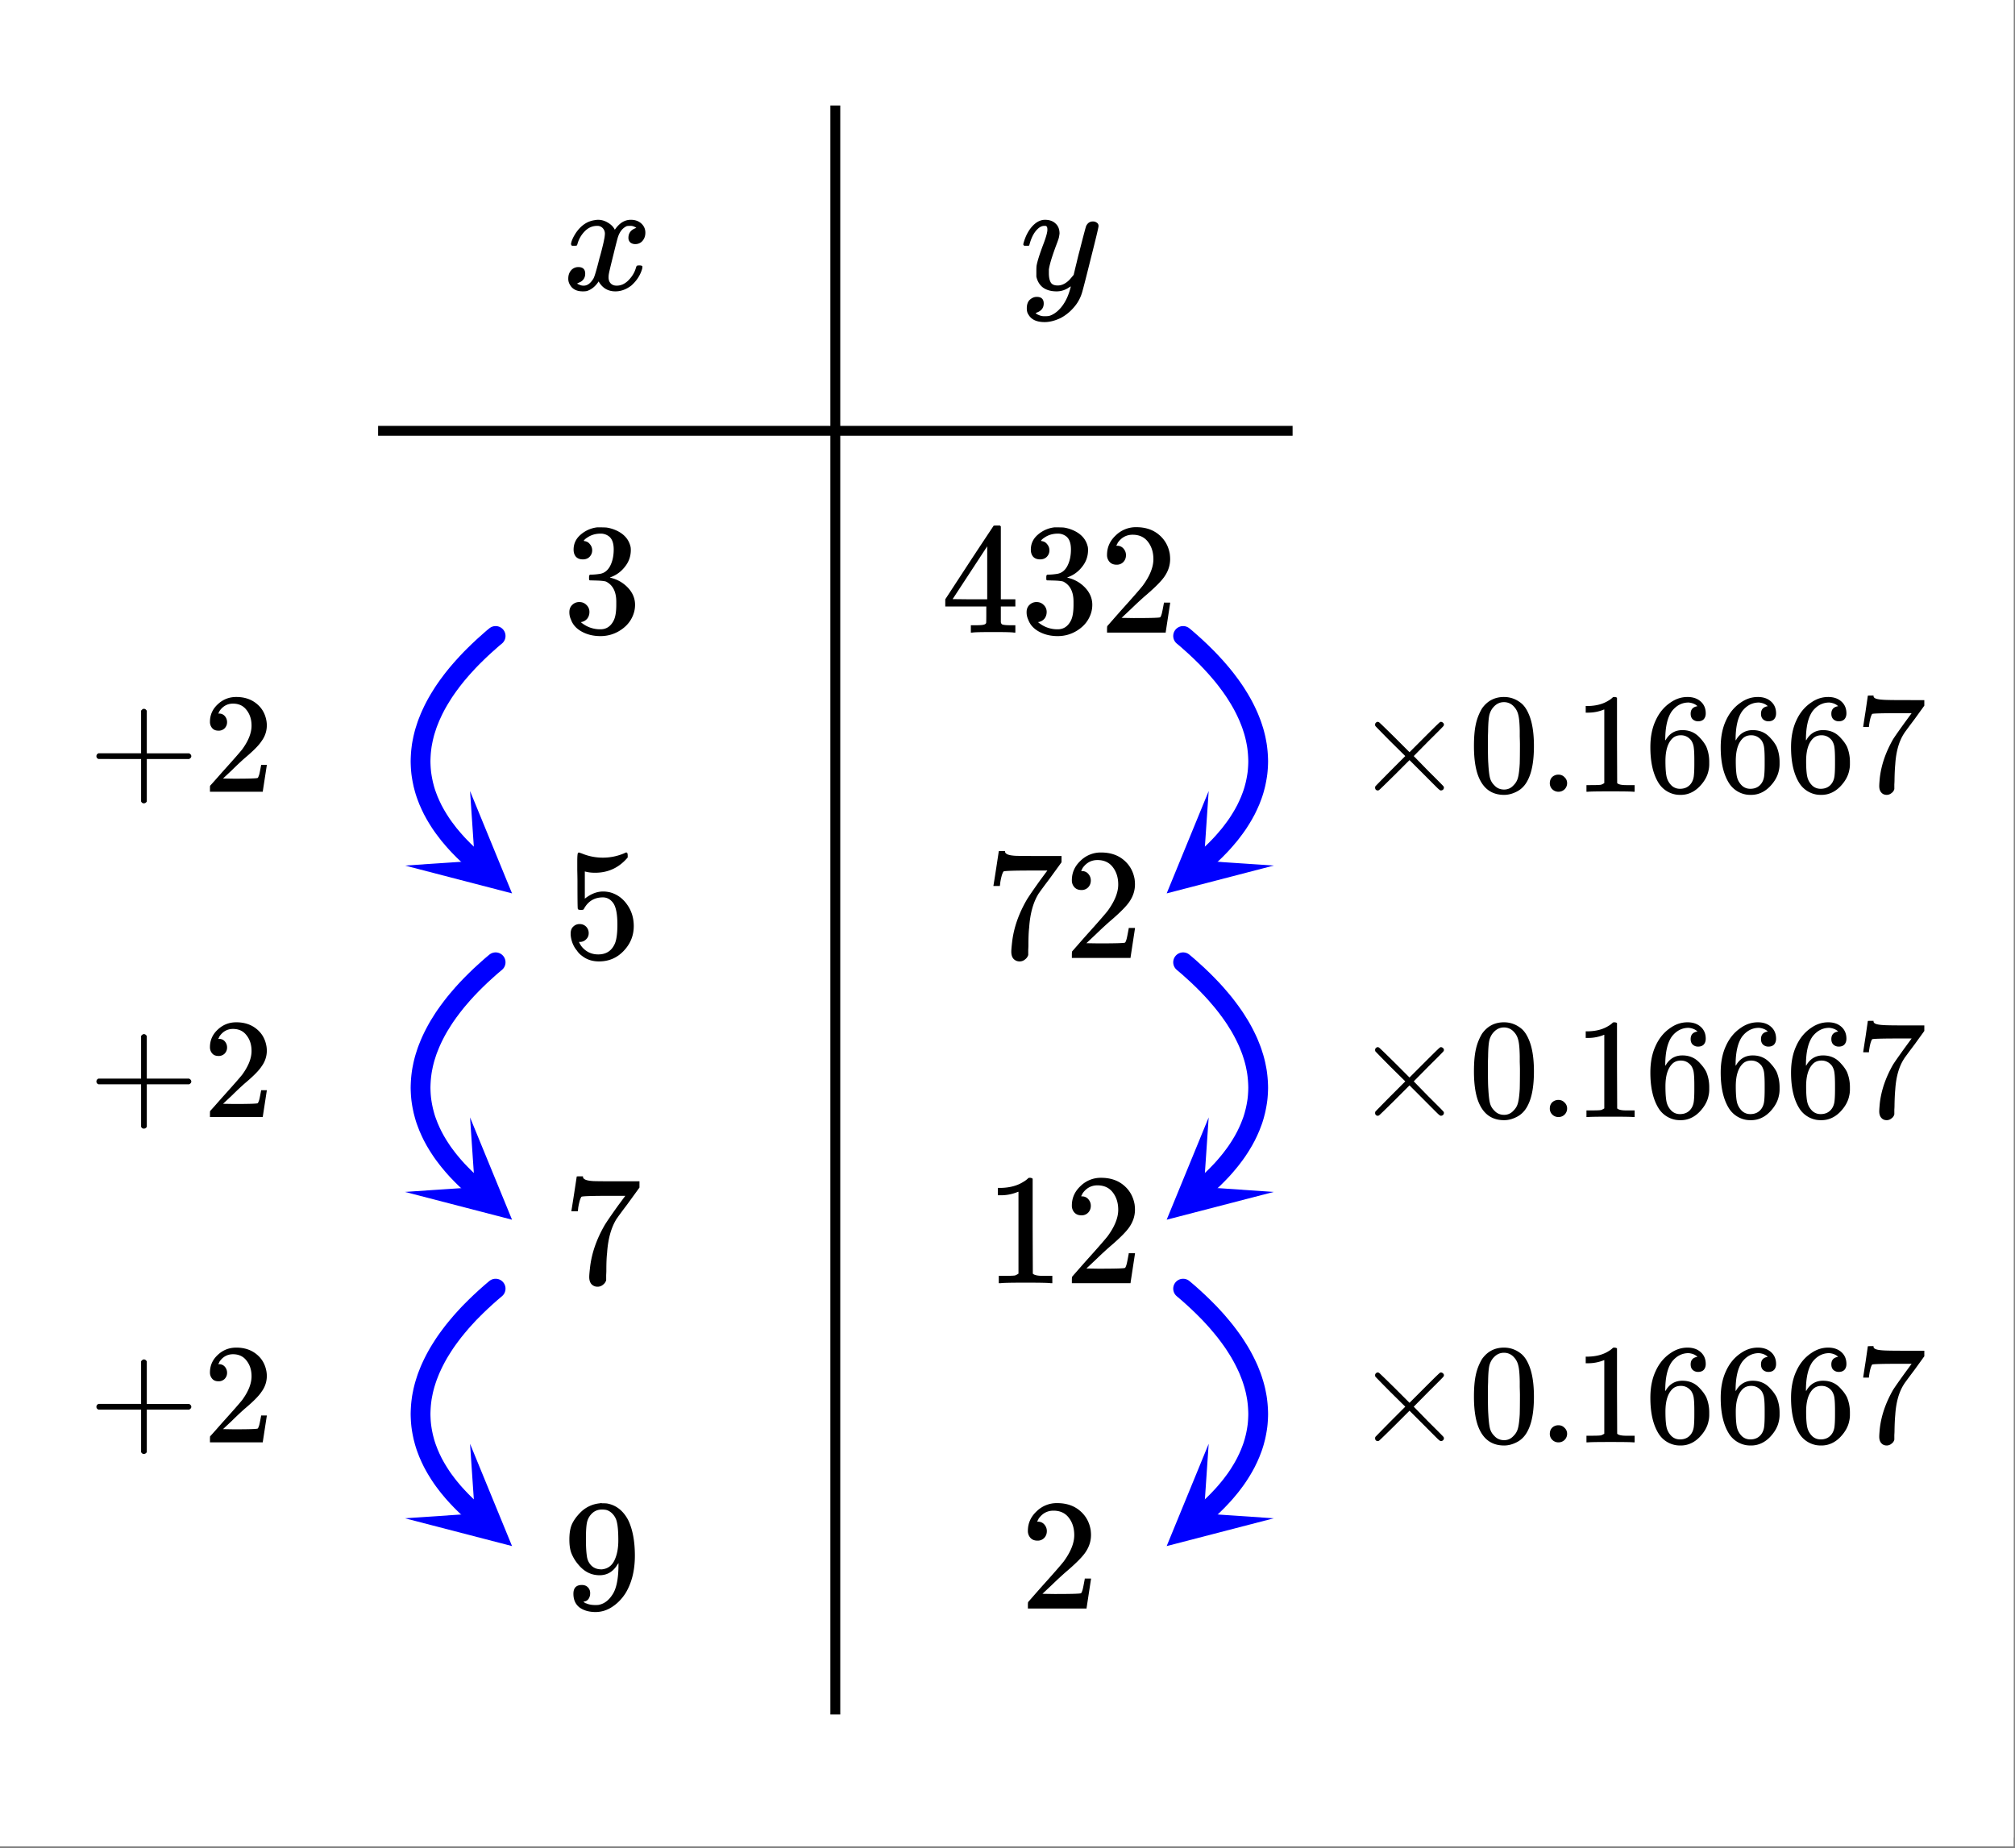<svg xmlns="http://www.w3.org/2000/svg" xmlns:xlink="http://www.w3.org/1999/xlink" width="228.16" height="209.28" viewBox="0 0 171.12 156.96"><rect x="0" y="0" width="171.12" height="156.96" fill="#808080" stroke="none"/><defs><symbol overflow="visible" id="o"><path d="M.781-3.734c-.054-.051-.078-.102-.078-.157.031-.238.164-.546.406-.921.426-.633.957-1 1.594-1.094.125-.02.219-.032.281-.032.313 0 .598.086.86.25.27.157.46.356.578.594.113-.156.187-.25.219-.281.332-.375.71-.563 1.14-.563.364 0 .66.106.89.313.227.21.345.469.345.781 0 .274-.079.5-.235.688a.776.776 0 0 1-.625.281.64.64 0 0 1-.422-.14.521.521 0 0 1-.156-.391c0-.414.223-.696.672-.844a.73.73 0 0 0-.156-.094.745.745 0 0 0-.375-.078 1.86 1.86 0 0 0-.266.016c-.344.148-.594.445-.75.89-.031.075-.164.575-.39 1.5-.231.93-.356 1.45-.375 1.563a1.827 1.827 0 0 0-.047.406c0 .219.062.39.187.516.125.125.29.187.5.187.375 0 .711-.156 1.016-.469.312-.32.52-.675.625-1.062.031-.094.054-.145.078-.156.031-.02.101-.031.219-.031.164 0 .25.039.25.109 0 .012-.008.062-.016.156-.156.555-.469 1.04-.938 1.453-.43.324-.875.485-1.343.485-.625 0-1.102-.282-1.422-.844-.262.406-.59.68-.985.812-.085.02-.203.032-.359.032C1.18.14.816-.047.61-.422a.953.953 0 0 1-.14-.531c0-.27.078-.5.234-.688a.798.798 0 0 1 .625-.28c.383 0 .578.187.578.562 0 .336-.156.578-.468.734-.024 0-.047.012-.079.031-.023.012-.043.024-.062.031-.012.012-.024.016-.031.016l-.047.016c0 .023.066.058.203.11a.75.75 0 0 0 .36.077c.312 0 .585-.203.827-.61.094-.163.266-.75.516-1.75.063-.206.125-.437.188-.687.062-.25.109-.441.14-.578.031-.133.047-.21.047-.234a2.86 2.86 0 0 0 .078-.531.678.678 0 0 0-.187-.5.612.612 0 0 0-.47-.188c-.405 0-.76.156-1.062.469a2.462 2.462 0 0 0-.609 1.062.4.4 0 0 1-.063.141.752.752 0 0 1-.218.016zm0 0"/></symbol><symbol overflow="visible" id="p"><path d="M6.203-5.797c.125 0 .234.04.328.11.094.062.14.156.14.28 0 .118-.226 1.055-.671 2.813C5.562-.832 5.312.133 5.25.312a3.33 3.33 0 0 1-.688 1.204 3.82 3.82 0 0 1-1.109.89c-.48.227-.933.344-1.36.344-.679 0-1.136-.215-1.374-.64-.094-.126-.14-.305-.14-.532 0-.312.081-.555.25-.719.187-.168.382-.25.593-.25.394 0 .594.188.594.563 0 .332-.157.57-.47.719-.023.007-.046.02-.077.03-.024.02-.043.032-.063.032-.011.008-.023.016-.031.016l-.047.015c.031.051.125.11.281.172.145.063.29.094.438.094h.11c.144 0 .257-.012.343-.031.344-.106.664-.336.969-.688.3-.355.535-.789.703-1.297.094-.289.14-.46.14-.515 0-.008-.011-.004-.03.015a.358.358 0 0 1-.079.047c-.336.239-.7.36-1.094.36-.46 0-.84-.106-1.14-.313-.293-.219-.485-.531-.578-.937v-.407c0-.218.004-.382.015-.5.063-.382.27-1.039.625-1.968.196-.532.297-.899.297-1.11 0-.125-.015-.207-.047-.25-.023-.05-.07-.078-.14-.078h-.079c-.199 0-.39.094-.578.281-.293.282-.515.711-.671 1.282 0 .011-.008.027-.016.046 0 .024-.008.04-.016.047l-.015.016c-.012.012-.028.016-.047.016h-.36c-.054-.051-.078-.086-.078-.11a.97.97 0 0 1 .047-.203c.188-.625.469-1.113.844-1.469.3-.28.617-.421.953-.421.375 0 .672.105.89.312.227.2.344.484.344.86-.023.167-.039.261-.046.28 0 .055-.063.247-.188.579-.375.992-.602 1.719-.672 2.187v.313c0 .336.05.593.156.781.102.18.301.266.594.266.195 0 .39-.051.578-.157a1.84 1.84 0 0 0 .422-.328c.094-.101.211-.242.36-.422 0-.007.019-.097.062-.265.04-.176.102-.438.188-.782.082-.351.164-.687.25-1 .343-1.343.53-2.046.562-2.109.125-.25.316-.375.578-.375zm0 0"/></symbol><symbol overflow="visible" id="q"><path d="M1.703-6.219c-.242 0-.433-.07-.578-.218-.137-.157-.203-.36-.203-.61 0-.508.203-.937.61-1.281a2.58 2.58 0 0 1 1.39-.61h.203c.313 0 .508.008.594.016.3.043.601.137.906.281.594.293.96.715 1.11 1.266.03.086.046.203.046.36 0 .53-.168 1.007-.5 1.421-.324.418-.73.715-1.218.89-.055.024-.055.04 0 .048a2.916 2.916 0 0 1 1.516.89c.374.418.562.887.562 1.407 0 .375-.086.73-.25 1.062-.22.461-.575.84-1.063 1.14-.492.302-1.031.454-1.625.454-.594 0-1.121-.125-1.578-.375-.46-.25-.766-.586-.922-1.016a1.45 1.45 0 0 1-.14-.656c0-.25.082-.453.25-.61a.832.832 0 0 1 .593-.234c.25 0 .453.086.61.25a.79.79 0 0 1 .25.594c0 .21-.059.39-.172.547a.849.849 0 0 1-.469.297l-.094.015a2.5 2.5 0 0 0 1.672.61c.488 0 .86-.239 1.11-.719.156-.29.234-.742.234-1.36v-.265c0-.844-.29-1.41-.86-1.703-.136-.05-.414-.082-.828-.094l-.562-.016-.047-.03c-.012-.02-.016-.087-.016-.204 0-.113.008-.18.032-.203.03-.031.054-.047.078-.047.25 0 .508-.02.781-.062.383-.051.68-.27.89-.657.208-.394.313-.867.313-1.421 0-.57-.156-.958-.469-1.157a1.131 1.131 0 0 0-.64-.187c-.45 0-.84.12-1.172.36a.55.55 0 0 0-.125.093.58.58 0 0 0-.11.11l-.03.046c.019.012.05.024.093.031.176.024.32.11.438.266.124.148.187.32.187.516 0 .21-.074.39-.219.546-.148.149-.34.22-.578.22zm0 0"/></symbol><symbol overflow="visible" id="r"><path d="M6.203 0C6.078-.031 5.5-.047 4.47-.047c-1.074 0-1.672.016-1.797.047h-.125v-.625h.422c.383 0 .625-.02.719-.063a.241.241 0 0 0 .156-.125c.008-.019.015-.265.015-.734v-.672H.375v-.61l2.031-3.108a646.917 646.917 0 0 1 2.078-3.141c.02-.008.114-.016.282-.016h.25l.078.078v6.188h1.234v.61H5.094v1.327a.33.33 0 0 0 .078.172c.07.063.328.094.766.094h.39V0zM3.937-2.828v-4.5L1-2.844l1.453.016zm0 0"/></symbol><symbol overflow="visible" id="s"><path d="M1.484-5.766c-.25 0-.449-.078-.593-.234a.853.853 0 0 1-.22-.594c0-.644.243-1.195.735-1.656a2.437 2.437 0 0 1 1.75-.703c.77 0 1.406.21 1.906.625.508.418.82.965.938 1.64.02.157.031.305.031.438 0 .523-.156 1.012-.468 1.469-.25.375-.758.89-1.516 1.547-.324.273-.774.683-1.344 1.234l-.797.75 1.016.016c1.414 0 2.164-.02 2.25-.063.039-.008.086-.101.14-.281.032-.102.094-.41.188-.922v-.047h.531v.047L5.656-.047V0H.672v-.25c0-.188.008-.29.031-.313.008-.007.383-.437 1.125-1.28.977-1.083 1.602-1.798 1.875-2.141.602-.82.906-1.57.906-2.25 0-.594-.156-1.086-.468-1.485-.305-.394-.735-.593-1.297-.593-.524 0-.946.23-1.266.687a.64.64 0 0 1-.078.156.236.236 0 0 0-.031.078c0 .012.02.016.062.016a.68.68 0 0 1 .547.25c.133.156.203.34.203.547 0 .23-.074.422-.219.578a.76.76 0 0 1-.578.234zm0 0"/></symbol><symbol overflow="visible" id="t"><path d="M1.438-2.875c.218 0 .398.074.546.219a.775.775 0 0 1 .22.562c0 .211-.079.387-.235.531a.713.713 0 0 1-.5.204h-.094l.031.062c.133.293.344.531.625.719.281.187.61.281.985.281.632 0 1.086-.27 1.359-.812.176-.32.266-.895.266-1.72 0-.913-.125-1.534-.375-1.858-.23-.301-.516-.454-.86-.454-.699 0-1.226.309-1.578.922a.312.312 0 0 1-.094.125.761.761 0 0 1-.203.016c-.156 0-.242-.031-.25-.094-.023-.031-.031-.812-.031-2.344 0-.27-.008-.586-.016-.953v-.703c0-.5.024-.75.079-.75.019-.02.039-.031.062-.031l.234.078c.582.242 1.18.36 1.797.36.633 0 1.242-.126 1.828-.376a.332.332 0 0 1 .172-.062c.07 0 .11.086.11.25v.172c-.73.867-1.653 1.297-2.766 1.297-.273 0-.523-.024-.75-.079l-.125-.03v2.312c.508-.407 1.031-.61 1.563-.61.175 0 .359.024.546.063.602.156 1.094.5 1.47 1.031.382.524.577 1.137.577 1.844 0 .812-.289 1.515-.86 2.11-.562.593-1.26.89-2.093.89-.562 0-1.043-.156-1.437-.469a1.618 1.618 0 0 1-.438-.453C.93-.945.758-1.344.687-1.813c0-.03-.007-.07-.015-.125v-.125c0-.257.07-.457.219-.593a.745.745 0 0 1 .546-.219zm0 0"/></symbol><symbol overflow="visible" id="u"><path d="M.734-6.156c.008-.02.086-.508.235-1.469l.219-1.438c0-.007.085-.015.265-.015h.266v.047c0 .094.066.172.203.234.133.063.367.106.703.125.332.012 1.086.016 2.266.016h1.625v.531l-.907 1.25c-.136.188-.293.398-.468.625-.168.23-.297.406-.391.531-.086.125-.137.2-.156.219-.469.73-.746 1.703-.828 2.922-.043.367-.063.867-.063 1.5 0 .125-.008.258-.015.39v.438a.735.735 0 0 1-.266.375.698.698 0 0 1-.453.172.692.692 0 0 1-.531-.219c-.126-.144-.188-.348-.188-.61 0-.132.02-.39.063-.765.132-1.219.55-2.43 1.25-3.64.175-.29.55-.836 1.124-1.641l.625-.844h-1.25c-1.562 0-2.386.027-2.468.078-.032.024-.078.121-.14.297a5.473 5.473 0 0 0-.141.64c-.012.15-.024.231-.032.25v.048H.734zm0 0"/></symbol><symbol overflow="visible" id="v"><path d="M5.594 0c-.157-.031-.871-.047-2.14-.047-1.25 0-1.954.016-2.11.047h-.157v-.625h.344c.52 0 .86-.008 1.016-.031.062-.008.164-.063.312-.156v-6.954a.368.368 0 0 0-.109.032 3.732 3.732 0 0 1-1.375.265h-.266v-.625h.266c.75-.02 1.375-.187 1.875-.5.164-.094.305-.195.422-.312.02-.031.07-.047.156-.047a.36.36 0 0 1 .235.078v4.031l.015 4.032c.125.125.41.187.86.187h.796V0zm0 0"/></symbol><symbol overflow="visible" id="w"><path d="M2.328-1.297a.824.824 0 0 1-.14.484.535.535 0 0 1-.376.22l-.046.015c0 .012.03.039.093.078.063.043.11.063.141.063.207.093.46.14.766.14.175 0 .296-.008.359-.031.426-.102.785-.379 1.078-.828.352-.5.531-1.367.531-2.61v-.093l-.078.109c-.367.617-.875.922-1.531.922-.719 0-1.328-.313-1.828-.938a3.351 3.351 0 0 1-.563-.937c-.117-.3-.171-.688-.171-1.156 0-.52.066-.942.203-1.266.144-.332.382-.672.718-1.016a2.658 2.658 0 0 1 1.672-.796l.047-.016h.063c.02 0 .046.008.078.015h.11c.187 0 .316.012.39.032.726.156 1.297.617 1.703 1.375.383.781.578 1.797.578 3.047 0 1.25-.266 2.312-.797 3.187-.324.5-.71.89-1.156 1.172a2.51 2.51 0 0 1-1.375.422c-.563 0-1.024-.133-1.375-.39C1.078-.364.906-.75.906-1.25S1.145-2 1.625-2c.207 0 .375.063.5.188a.676.676 0 0 1 .203.515zm1.36-7.078a1.891 1.891 0 0 0-.376-.031c-.343 0-.636.125-.874.375-.188.199-.313.433-.376.703-.062.273-.093.742-.093 1.406 0 .606.023 1.09.078 1.453.039.336.172.61.39.828.22.211.5.313.844.313h.047c.488-.05.844-.305 1.063-.766.218-.457.328-1.02.328-1.687 0-.696-.04-1.196-.11-1.5a1.458 1.458 0 0 0-.328-.703c-.18-.207-.375-.336-.593-.391zm0 0"/></symbol><symbol overflow="visible" id="x"><path d="M.844-2.781c-.117-.051-.172-.13-.172-.235 0-.113.055-.195.172-.25h3.625V-6.89c.082-.101.16-.156.234-.156.102 0 .188.059.25.172v3.61h3.594c.125.062.187.148.187.25 0 .093-.062.171-.187.234H4.953v3.61c-.062.1-.148.155-.25.155-.105 0-.183-.054-.234-.156v-3.61zm0 0"/></symbol><symbol overflow="visible" id="y"><path d="M1.328-5.188c-.23 0-.406-.07-.531-.218a.781.781 0 0 1-.188-.532c0-.582.22-1.078.657-1.484.437-.414.96-.625 1.578-.625.687 0 1.258.188 1.719.563.457.367.738.855.843 1.468A2.225 2.225 0 0 1 5-4.313c-.219.344-.672.81-1.36 1.391-.292.25-.695.625-1.203 1.125l-.718.672.922.016c1.257 0 1.93-.02 2.015-.063.032-.008.07-.094.125-.25.032-.094.086-.367.172-.828v-.031h.484v.031L5.095-.031V0H.609v-.234c0-.157.004-.25.016-.282.008 0 .348-.379 1.016-1.14.882-.977 1.453-1.625 1.703-1.938.531-.726.797-1.398.797-2.015 0-.532-.141-.973-.422-1.329-.274-.363-.656-.546-1.156-.546-.47 0-.852.21-1.141.625a1.484 1.484 0 0 1-.063.14.274.274 0 0 0-.046.078h.062c.207 0 .375.075.5.22.125.148.188.32.188.515 0 .199-.07.37-.204.515a.715.715 0 0 1-.53.204zm0 0"/></symbol><symbol overflow="visible" id="z"><path d="M7.625-.344a.242.242 0 0 1-.078.172.293.293 0 0 1-.188.063c-.043 0-.132-.063-.265-.188-.137-.133-.512-.508-1.125-1.125L4.703-2.688 3.437-1.421C2.583-.578 2.141-.148 2.11-.14a.212.212 0 0 1-.093.032.26.26 0 0 1-.172-.063.26.26 0 0 1-.063-.172c0-.02.004-.054.016-.11.031-.038.457-.476 1.281-1.312L4.344-3.03l-1.266-1.25c-.824-.832-1.25-1.27-1.281-1.313a.508.508 0 0 1-.016-.11c0-.062.02-.112.063-.155.05-.051.11-.079.172-.079.02 0 .05.012.093.032.032.011.473.437 1.329 1.281l1.265 1.266L5.97-4.625c.613-.613.988-.984 1.125-1.11.133-.132.222-.202.265-.202a.27.27 0 0 1 .188.078.198.198 0 0 1 .047.265c-.012.032-.438.465-1.282 1.297L5.063-3.03l1.25 1.281c.844.836 1.27 1.266 1.282 1.297a.21.21 0 0 1 .031.11zm0 0"/></symbol><symbol overflow="visible" id="A"><path d="M1.156-7.078c.457-.645 1.078-.969 1.86-.969.582 0 1.097.2 1.546.594.22.21.399.484.547.828.301.668.454 1.586.454 2.75 0 1.25-.172 2.21-.516 2.875-.23.469-.563.809-1 1.016-.336.164-.672.25-1.016.25C2.094.266 1.411-.156.984-1 .641-1.664.47-2.625.47-3.875c0-.75.05-1.363.156-1.844.102-.488.281-.941.531-1.36zm2.719-.14a1.108 1.108 0 0 0-.86-.391c-.335 0-.62.132-.859.39-.18.188-.304.418-.375.688-.062.261-.101.718-.11 1.375 0 .043-.007.199-.015.468v.657c0 .781.008 1.324.032 1.625.03.562.078.969.14 1.219.063.242.18.449.36.625.218.25.5.375.843.375.32 0 .594-.126.813-.376.176-.175.297-.382.36-.625.07-.25.124-.656.155-1.218.008-.301.016-.844.016-1.625 0-.176-.008-.395-.016-.657v-.468c-.011-.657-.054-1.114-.125-1.375-.062-.27-.183-.5-.359-.688zm0 0"/></symbol><symbol overflow="visible" id="B"><path d="M.938-.719c0-.219.066-.394.203-.531a.757.757 0 0 1 .53-.203c.208 0 .38.074.516.219a.666.666 0 0 1 .22.5.722.722 0 0 1-.72.734.73.73 0 0 1-.546-.219.706.706 0 0 1-.204-.5zm0 0"/></symbol><symbol overflow="visible" id="C"><path d="M5.031 0c-.136-.02-.777-.031-1.922-.031-1.125 0-1.761.011-1.906.031h-.14v-.563h.312c.469 0 .77-.007.906-.03.063-.009.16-.055.297-.141v-6.25a.236.236 0 0 0-.094.03 3.541 3.541 0 0 1-1.25.235H1v-.562h.234c.676-.02 1.239-.172 1.688-.453.144-.082.27-.176.375-.282.02-.02.066-.03.14-.03a.41.41 0 0 1 .22.062v3.625l.015 3.625c.113.117.375.171.781.171h.703V0zm0 0"/></symbol><symbol overflow="visible" id="D"><path d="M4.516-7.266c-.18-.175-.43-.28-.75-.312-.563 0-1.04.246-1.422.734-.375.524-.563 1.336-.563 2.438l.016.047.094-.157c.32-.476.77-.718 1.343-.718.364 0 .688.078.97.234.194.105.39.266.577.484.196.211.36.438.485.688.164.398.25.824.25 1.281v.219c0 .187-.024.367-.063.531-.094.469-.344.918-.75 1.344-.344.355-.73.578-1.156.672a2.188 2.188 0 0 1-.485.047 2.42 2.42 0 0 1-.406-.032A2.155 2.155 0 0 1 1.22-.734C.75-1.484.516-2.5.516-3.781c0-.875.148-1.633.453-2.281.3-.657.726-1.165 1.281-1.532.438-.3.91-.453 1.422-.453.457 0 .828.125 1.11.375.288.25.437.59.437 1.016 0 .21-.059.375-.172.5-.117.117-.274.172-.469.172a.656.656 0 0 1-.469-.172c-.117-.114-.171-.27-.171-.469 0-.363.19-.578.578-.64zm-.532 2.907c-.23-.29-.523-.438-.875-.438-.304 0-.546.094-.734.281-.387.387-.578 1.024-.578 1.907 0 .718.047 1.214.14 1.484.083.242.22.45.407.625.195.168.426.25.687.25.414 0 .735-.156.953-.469.114-.164.188-.363.22-.594.03-.238.046-.578.046-1.015v-.39c0-.458-.016-.802-.047-1.032a1.4 1.4 0 0 0-.219-.61zm0 0"/></symbol><symbol overflow="visible" id="E"><path d="M.672-5.531c0-.02.066-.461.203-1.328l.188-1.297c0-.008.082-.016.25-.016h.234v.047c0 .086.055.152.172.203.125.055.336.09.64.11.301.023.985.03 2.047.03H5.86v.47l-.812 1.125-.422.562c-.148.2-.262.355-.344.469a2.018 2.018 0 0 0-.14.203c-.43.656-.68 1.531-.75 2.625-.032.336-.055.789-.063 1.36 0 .116-.008.23-.015.343v.391a.586.586 0 0 1-.235.343.639.639 0 0 1-.406.157c-.2 0-.356-.07-.469-.204-.117-.132-.172-.316-.172-.546 0-.125.016-.352.047-.688.125-1.094.5-2.187 1.125-3.281.164-.258.504-.742 1.016-1.453l.562-.766H3.656c-1.406 0-2.148.024-2.219.063-.03.023-.074.109-.125.265-.054.168-.093.36-.125.578a2.064 2.064 0 0 0-.03.235v.031H.671zm0 0"/></symbol><clipPath id="a"><path d="M0 0h171v156.813H0zm0 0"/></clipPath><clipPath id="b"><path d="M34 67h10v9H34zm0 0"/></clipPath><clipPath id="c"><path d="M39.918 67.184l14.238 12.433-12.43 14.238-14.242-12.43zm0 0"/></clipPath><clipPath id="d"><path d="M99 67h10v9H99zm0 0"/></clipPath><clipPath id="e"><path d="M108.172 73.512L93.93 85.945 81.5 71.703l14.238-12.43zm0 0"/></clipPath><clipPath id="f"><path d="M34 94h10v10H34zm0 0"/></clipPath><clipPath id="g"><path d="M39.918 94.902l14.238 12.43-12.43 14.238-14.242-12.43zm0 0"/></clipPath><clipPath id="h"><path d="M99 94h10v10H99zm0 0"/></clipPath><clipPath id="i"><path d="M108.172 101.23L93.93 113.66 81.5 99.422l14.238-12.43zm0 0"/></clipPath><clipPath id="j"><path d="M34 122h10v10H34zm0 0"/></clipPath><clipPath id="k"><path d="M39.918 122.621l14.238 12.43-12.43 14.238-14.242-12.43zm0 0"/></clipPath><clipPath id="l"><path d="M99 122h10v10H99zm0 0"/></clipPath><clipPath id="m"><path d="M108.172 128.95L93.93 141.378 81.5 127.14l14.238-12.43zm0 0"/></clipPath><clipPath id="n"><path d="M70 8h2v137.613h-2zm0 0"/></clipPath></defs><g clip-path="url(#a)" fill="#fff"><path d="M0 0h171v156.813H0zm0 0"/><path d="M0 0h171v156.066H0zm0 0"/></g><path d="M42.09 54.012l-.223.183-.219.192-.421.375-.207.187-.204.192-.199.187-.195.192-.192.187-.19.191-.185.192-.18.191-.35.383-.169.191-.328.383-.156.192-.156.195-.149.191-.144.196-.145.191-.273.39-.13.192-.124.195-.242.391-.114.195-.11.192-.105.195-.101.195-.098.196-.093.199-.09.195-.086.196-.157.39-.074.196-.066.199-.125.39-.055.196-.05.199-.047.195-.04.196-.039.199-.035.195-.027.195-.024.2-.02.195-.015.195-.011.2-.008.195-.004.195.004.2.008.195.011.195.016.195.02.2.027.195.031.195.035.195.04.196.042.199.102.39.058.196.063.195.07.195.149.391.086.192.086.195.187.39.105.192.106.195.113.192.117.195.122.191.125.196.132.191.137.191.29.383.151.196.16.187.16.191.169.192.172.191.18.192.183.187.187.192.196.187.199.188.203.191.211.187.215.188" fill="none" stroke-width="1.68" stroke-linecap="round" stroke-linejoin="round" stroke="#00f"/><g clip-path="url(#b)"><g clip-path="url(#c)"><path d="M39.918 67.184l3.566 8.691-9.093-2.363 5.93-.399zm0 0" fill="#00f"/></g></g><path d="M100.473 54.012l.222.183.22.192.421.375.207.187.203.192.2.187.195.192.191.187.191.191.184.192.18.191.351.383.168.191.328.383.157.192.156.195.148.191.145.196.144.191.274.39.129.192.125.195.242.391.113.195.11.192.105.195.102.195.097.196.094.199.09.195.086.196.156.39.074.196.067.199.125.39.054.196.051.199.047.195.04.196.038.199.035.195.028.195.023.2.02.195.015.195.012.2.008.195.004.195-.004.2-.008.195-.012.195-.015.195-.02.2-.027.195-.032.195-.035.195-.039.196-.043.199-.101.39-.059.196-.062.195-.07.195-.15.391-.085.192-.086.195-.187.39-.106.192-.105.195-.114.192-.117.195-.121.191-.125.196-.133.191-.137.191-.289.383-.152.196-.16.187-.16.191-.168.192-.172.191-.18.192-.183.187-.188.192-.195.187-.2.188-.203.191-.21.187-.215.188" fill="none" stroke-width="1.68" stroke-linecap="round" stroke-linejoin="round" stroke="#00f"/><g clip-path="url(#d)"><g clip-path="url(#e)"><path d="M108.172 73.512l-9.094 2.363 3.567-8.691-.403 5.93zm0 0" fill="#00f"/></g></g><path d="M42.09 81.727l-.223.187-.219.188-.21.187-.211.191-.207.188-.204.187-.199.192-.195.187-.383.383-.184.192-.18.187-.35.383-.169.195-.328.383-.156.191-.156.196-.149.191-.144.195-.145.192-.137.195-.136.192-.13.195-.124.195-.121.196-.121.191-.114.195-.11.196-.105.195-.101.195-.098.196-.093.195-.09.195-.086.2-.157.39-.074.195-.066.196-.063.199-.062.195-.055.195-.05.196-.047.199-.079.39-.035.2-.027.195-.024.195-.02.2-.015.195-.011.195-.008.2-.004.195.004.195.008.2.011.195.016.195.02.195.027.2.031.195.035.195.04.195.042.196.102.39.058.2.063.195.07.191.149.391.172.39.093.196.094.191.21.39.114.192.117.196.122.191.125.191.132.196.137.191.29.383.151.191.32.383.169.192.172.191.18.188.183.19.187.188.196.192.199.187.203.188.211.187.215.188" fill="none" stroke-width="1.68" stroke-linecap="round" stroke-linejoin="round" stroke="#00f"/><g clip-path="url(#f)"><g clip-path="url(#g)"><path d="M39.918 94.902l3.566 8.688-9.093-2.36 5.93-.402zm0 0" fill="#00f"/></g></g><path d="M100.473 81.727l.222.187.22.188.21.187.211.191.207.188.203.187.2.192.195.187.382.383.184.192.18.187.351.383.168.195.328.383.157.191.156.196.148.191.145.195.144.192.137.195.137.192.129.195.125.195.12.196.122.191.113.195.11.196.105.195.102.195.097.196.094.195.09.195.086.2.156.39.074.195.067.196.062.199.063.195.054.195.051.196.047.199.078.39.035.2.028.195.023.195.02.2.015.195.012.195.008.2.004.195-.004.195-.008.2-.012.195-.015.195-.02.195-.027.2-.032.195-.035.195-.039.195-.043.196-.101.39-.059.2-.062.195-.07.191-.15.391-.171.39-.094.196-.093.191-.211.39-.114.192-.117.196-.121.191-.125.191-.133.196-.137.191-.289.383-.152.191-.32.383-.168.192-.172.191-.18.188-.183.19-.188.188-.195.192-.2.187-.203.188-.21.187-.215.188" fill="none" stroke-width="1.68" stroke-linecap="round" stroke-linejoin="round" stroke="#00f"/><g clip-path="url(#h)"><g clip-path="url(#i)"><path d="M108.172 101.23l-9.094 2.36 3.567-8.688-.403 5.926zm0 0" fill="#00f"/></g></g><path d="M42.09 109.445l-.223.188-.219.187-.421.375-.207.192-.204.187-.199.192-.195.187-.383.383-.184.187-.18.192-.35.383-.169.191-.164.195-.164.192-.312.383-.149.195-.144.191-.145.196-.137.191-.136.195-.13.196-.124.195-.121.191-.121.196-.114.195-.11.195-.105.196-.101.195-.098.195-.093.196-.09.195-.086.195-.078.196-.079.199-.074.195-.066.195-.063.196-.062.199-.055.195-.05.196-.047.195-.04.2-.039.194-.035.196-.027.199-.024.195-.02.196-.015.199-.011.195-.008.195-.004.2.004.195.008.195.011.2.016.195.02.195.027.195.031.2.035.195.04.195.042.196.102.39.058.195.063.196.07.195.149.39.172.391.093.192.094.195.105.195.106.192.113.195.117.191.122.196.125.191.132.196.137.19.29.384.151.191.32.383.169.191.172.188.18.191.183.192.187.187.196.192.199.187.203.188.211.187.215.188" fill="none" stroke-width="1.68" stroke-linecap="round" stroke-linejoin="round" stroke="#00f"/><g clip-path="url(#j)"><g clip-path="url(#k)"><path d="M39.918 122.621l3.566 8.688-9.093-2.36 5.93-.402zm0 0" fill="#00f"/></g></g><path d="M100.473 109.445l.222.188.22.187.421.375.207.192.203.187.2.192.195.187.382.383.184.187.18.192.351.383.168.191.164.195.164.192.313.383.148.195.145.191.144.196.137.191.137.195.129.196.125.195.12.191.122.196.113.195.11.195.105.196.102.195.097.195.094.196.09.195.086.195.078.196.078.199.074.195.067.195.062.196.063.199.054.195.051.196.047.195.04.2.038.194.035.196.028.199.023.195.02.196.015.199.012.195.008.195.004.2-.004.195-.008.195-.012.2-.015.195-.02.195-.027.195-.032.2-.035.195-.039.195-.043.196-.101.39-.059.195-.062.196-.07.195-.15.39-.171.391-.094.192-.093.195-.106.195-.105.192-.114.195-.117.191-.121.196-.125.191-.133.196-.137.19-.289.384-.152.191-.32.383-.168.191-.172.188-.18.191-.183.192-.188.187-.195.192-.2.187-.203.188-.21.187-.215.188" fill="none" stroke-width="1.68" stroke-linecap="round" stroke-linejoin="round" stroke="#00f"/><g clip-path="url(#l)"><g clip-path="url(#m)"><path d="M108.172 128.95l-9.094 2.359 3.567-8.688-.403 5.926zm0 0" fill="#00f"/></g></g><g clip-path="url(#n)"><path d="M70.938 8.96v138.146" fill="none" stroke-width=".84" stroke="#000"/></g><path d="M32.11 36.59h77.66" fill="none" stroke-width=".84" stroke="#000"/><use xlink:href="#o" x="47.79" y="24.605"/><use xlink:href="#p" x="86.62" y="24.605"/><use xlink:href="#q" x="47.79" y="53.727"/><use xlink:href="#r" x="79.9" y="53.727"/><use xlink:href="#q" x="86.62" y="53.727"/><use xlink:href="#s" x="93.341" y="53.727"/><use xlink:href="#t" x="47.79" y="81.356"/><use xlink:href="#u" x="83.633" y="81.356"/><use xlink:href="#s" x="90.354" y="81.356"/><use xlink:href="#u" x="47.79" y="108.984"/><use xlink:href="#v" x="83.633" y="108.984"/><use xlink:href="#s" x="90.354" y="108.984"/><use xlink:href="#w" x="47.79" y="136.613"/><use xlink:href="#s" x="86.62" y="136.613"/><use xlink:href="#x" x="7.514" y="67.243"/><use xlink:href="#y" x="17.221" y="67.243"/><use xlink:href="#z" x="114.996" y="67.243"/><use xlink:href="#A" x="124.703" y="67.243"/><use xlink:href="#B" x="130.677" y="67.243"/><use xlink:href="#C" x="133.664" y="67.243"/><use xlink:href="#D" x="139.638" y="67.243"/><use xlink:href="#D" x="145.611" y="67.243"/><use xlink:href="#D" x="151.585" y="67.243"/><use xlink:href="#E" x="157.559" y="67.243"/><use xlink:href="#x" x="7.514" y="94.871"/><use xlink:href="#y" x="17.221" y="94.871"/><use xlink:href="#z" x="114.996" y="94.871"/><use xlink:href="#A" x="124.703" y="94.871"/><use xlink:href="#B" x="130.677" y="94.871"/><use xlink:href="#C" x="133.664" y="94.871"/><use xlink:href="#D" x="139.638" y="94.871"/><use xlink:href="#D" x="145.611" y="94.871"/><use xlink:href="#D" x="151.585" y="94.871"/><use xlink:href="#E" x="157.559" y="94.871"/><use xlink:href="#x" x="7.514" y="122.5"/><use xlink:href="#y" x="17.221" y="122.5"/><use xlink:href="#z" x="114.996" y="122.5"/><use xlink:href="#A" x="124.703" y="122.5"/><use xlink:href="#B" x="130.677" y="122.5"/><use xlink:href="#C" x="133.664" y="122.5"/><use xlink:href="#D" x="139.638" y="122.5"/><use xlink:href="#D" x="145.611" y="122.5"/><use xlink:href="#D" x="151.585" y="122.5"/><use xlink:href="#E" x="157.559" y="122.5"/></svg>